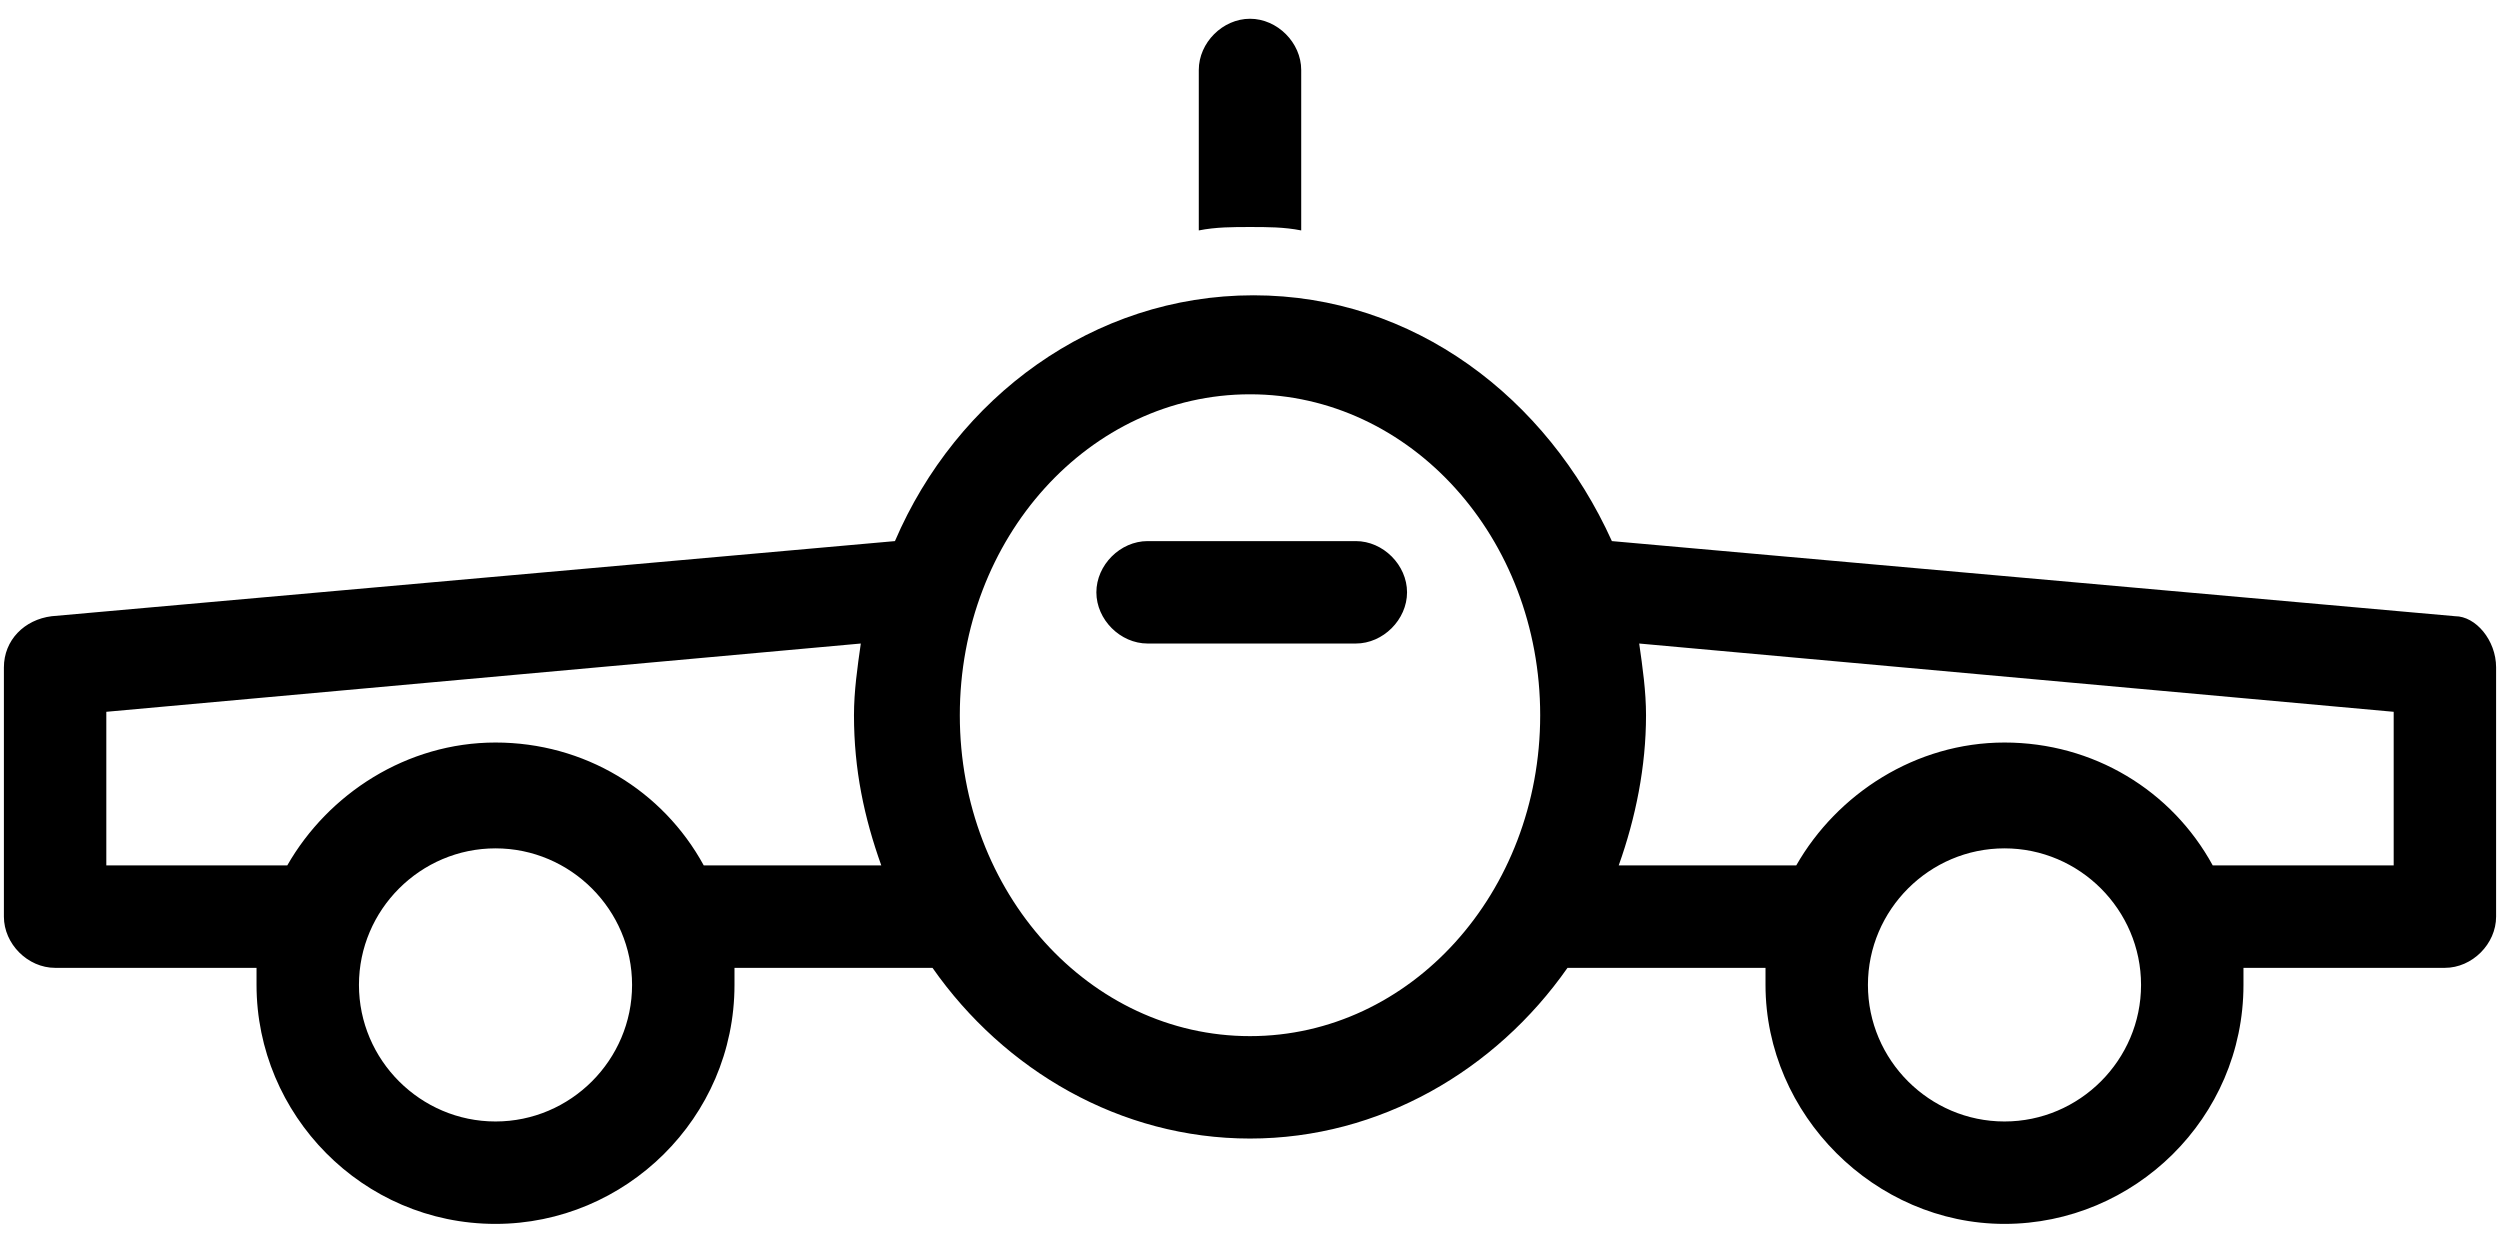 <?xml version="1.0" encoding="UTF-8"?> <svg xmlns="http://www.w3.org/2000/svg" width="93" height="46" viewBox="0 0 93 46" fill="none"><path d="M46.5 8.445C45.865 8.445 45.23 8.445 44.595 8.572V2.603C44.595 1.587 45.484 0.698 46.5 0.698C47.516 0.698 48.405 1.587 48.405 2.603V8.572C47.77 8.445 47.135 8.445 46.5 8.445ZM50.437 20.129H42.69C41.674 20.129 40.785 21.018 40.785 22.034C40.785 23.05 41.674 23.939 42.69 23.939H50.437C51.453 23.939 52.342 23.05 52.342 22.034C52.342 21.018 51.453 20.129 50.437 20.129ZM92.855 24.828V34.099C92.855 35.115 91.966 36.004 90.95 36.004H83.457C83.457 36.258 83.457 36.385 83.457 36.639C83.457 41.592 79.393 45.529 74.567 45.529C69.741 45.529 65.677 41.465 65.677 36.639C65.677 36.385 65.677 36.258 65.677 36.004H58.311C55.644 39.814 51.326 42.354 46.5 42.354C41.674 42.354 37.356 39.814 34.689 36.004H27.323C27.323 36.258 27.323 36.385 27.323 36.639C27.323 41.592 23.259 45.529 18.433 45.529C13.48 45.529 9.543 41.465 9.543 36.639C9.543 36.385 9.543 36.258 9.543 36.004H2.05C1.034 36.004 0.145 35.115 0.145 34.099V24.828C0.145 23.812 0.907 23.05 1.923 22.923L33.292 20.129C35.578 14.795 40.658 10.985 46.627 10.985C52.596 10.985 57.549 14.795 59.962 20.129L91.331 22.923C92.093 22.923 92.855 23.812 92.855 24.828ZM23.513 36.639C23.513 33.845 21.227 31.559 18.433 31.559C15.639 31.559 13.353 33.845 13.353 36.639C13.353 39.433 15.639 41.719 18.433 41.719C21.227 41.719 23.513 39.433 23.513 36.639ZM32.784 32.194C32.149 30.416 31.768 28.638 31.768 26.606C31.768 25.717 31.895 24.828 32.022 23.939L3.955 26.479V32.194H10.686C12.21 29.527 15.131 27.622 18.433 27.622C21.735 27.622 24.656 29.4 26.18 32.194H32.784ZM57.295 26.606C57.295 20.002 52.469 14.668 46.5 14.668C40.531 14.668 35.705 20.002 35.705 26.606C35.705 33.21 40.531 38.544 46.5 38.544C52.469 38.544 57.295 33.21 57.295 26.606ZM79.647 36.639C79.647 33.845 77.361 31.559 74.567 31.559C71.773 31.559 69.487 33.845 69.487 36.639C69.487 39.433 71.773 41.719 74.567 41.719C77.361 41.719 79.647 39.433 79.647 36.639ZM89.045 26.479L60.978 23.939C61.105 24.828 61.232 25.717 61.232 26.606C61.232 28.511 60.851 30.416 60.216 32.194H66.82C68.344 29.527 71.265 27.622 74.567 27.622C77.869 27.622 80.79 29.4 82.314 32.194H89.045V26.479Z" fill="black"></path></svg> 